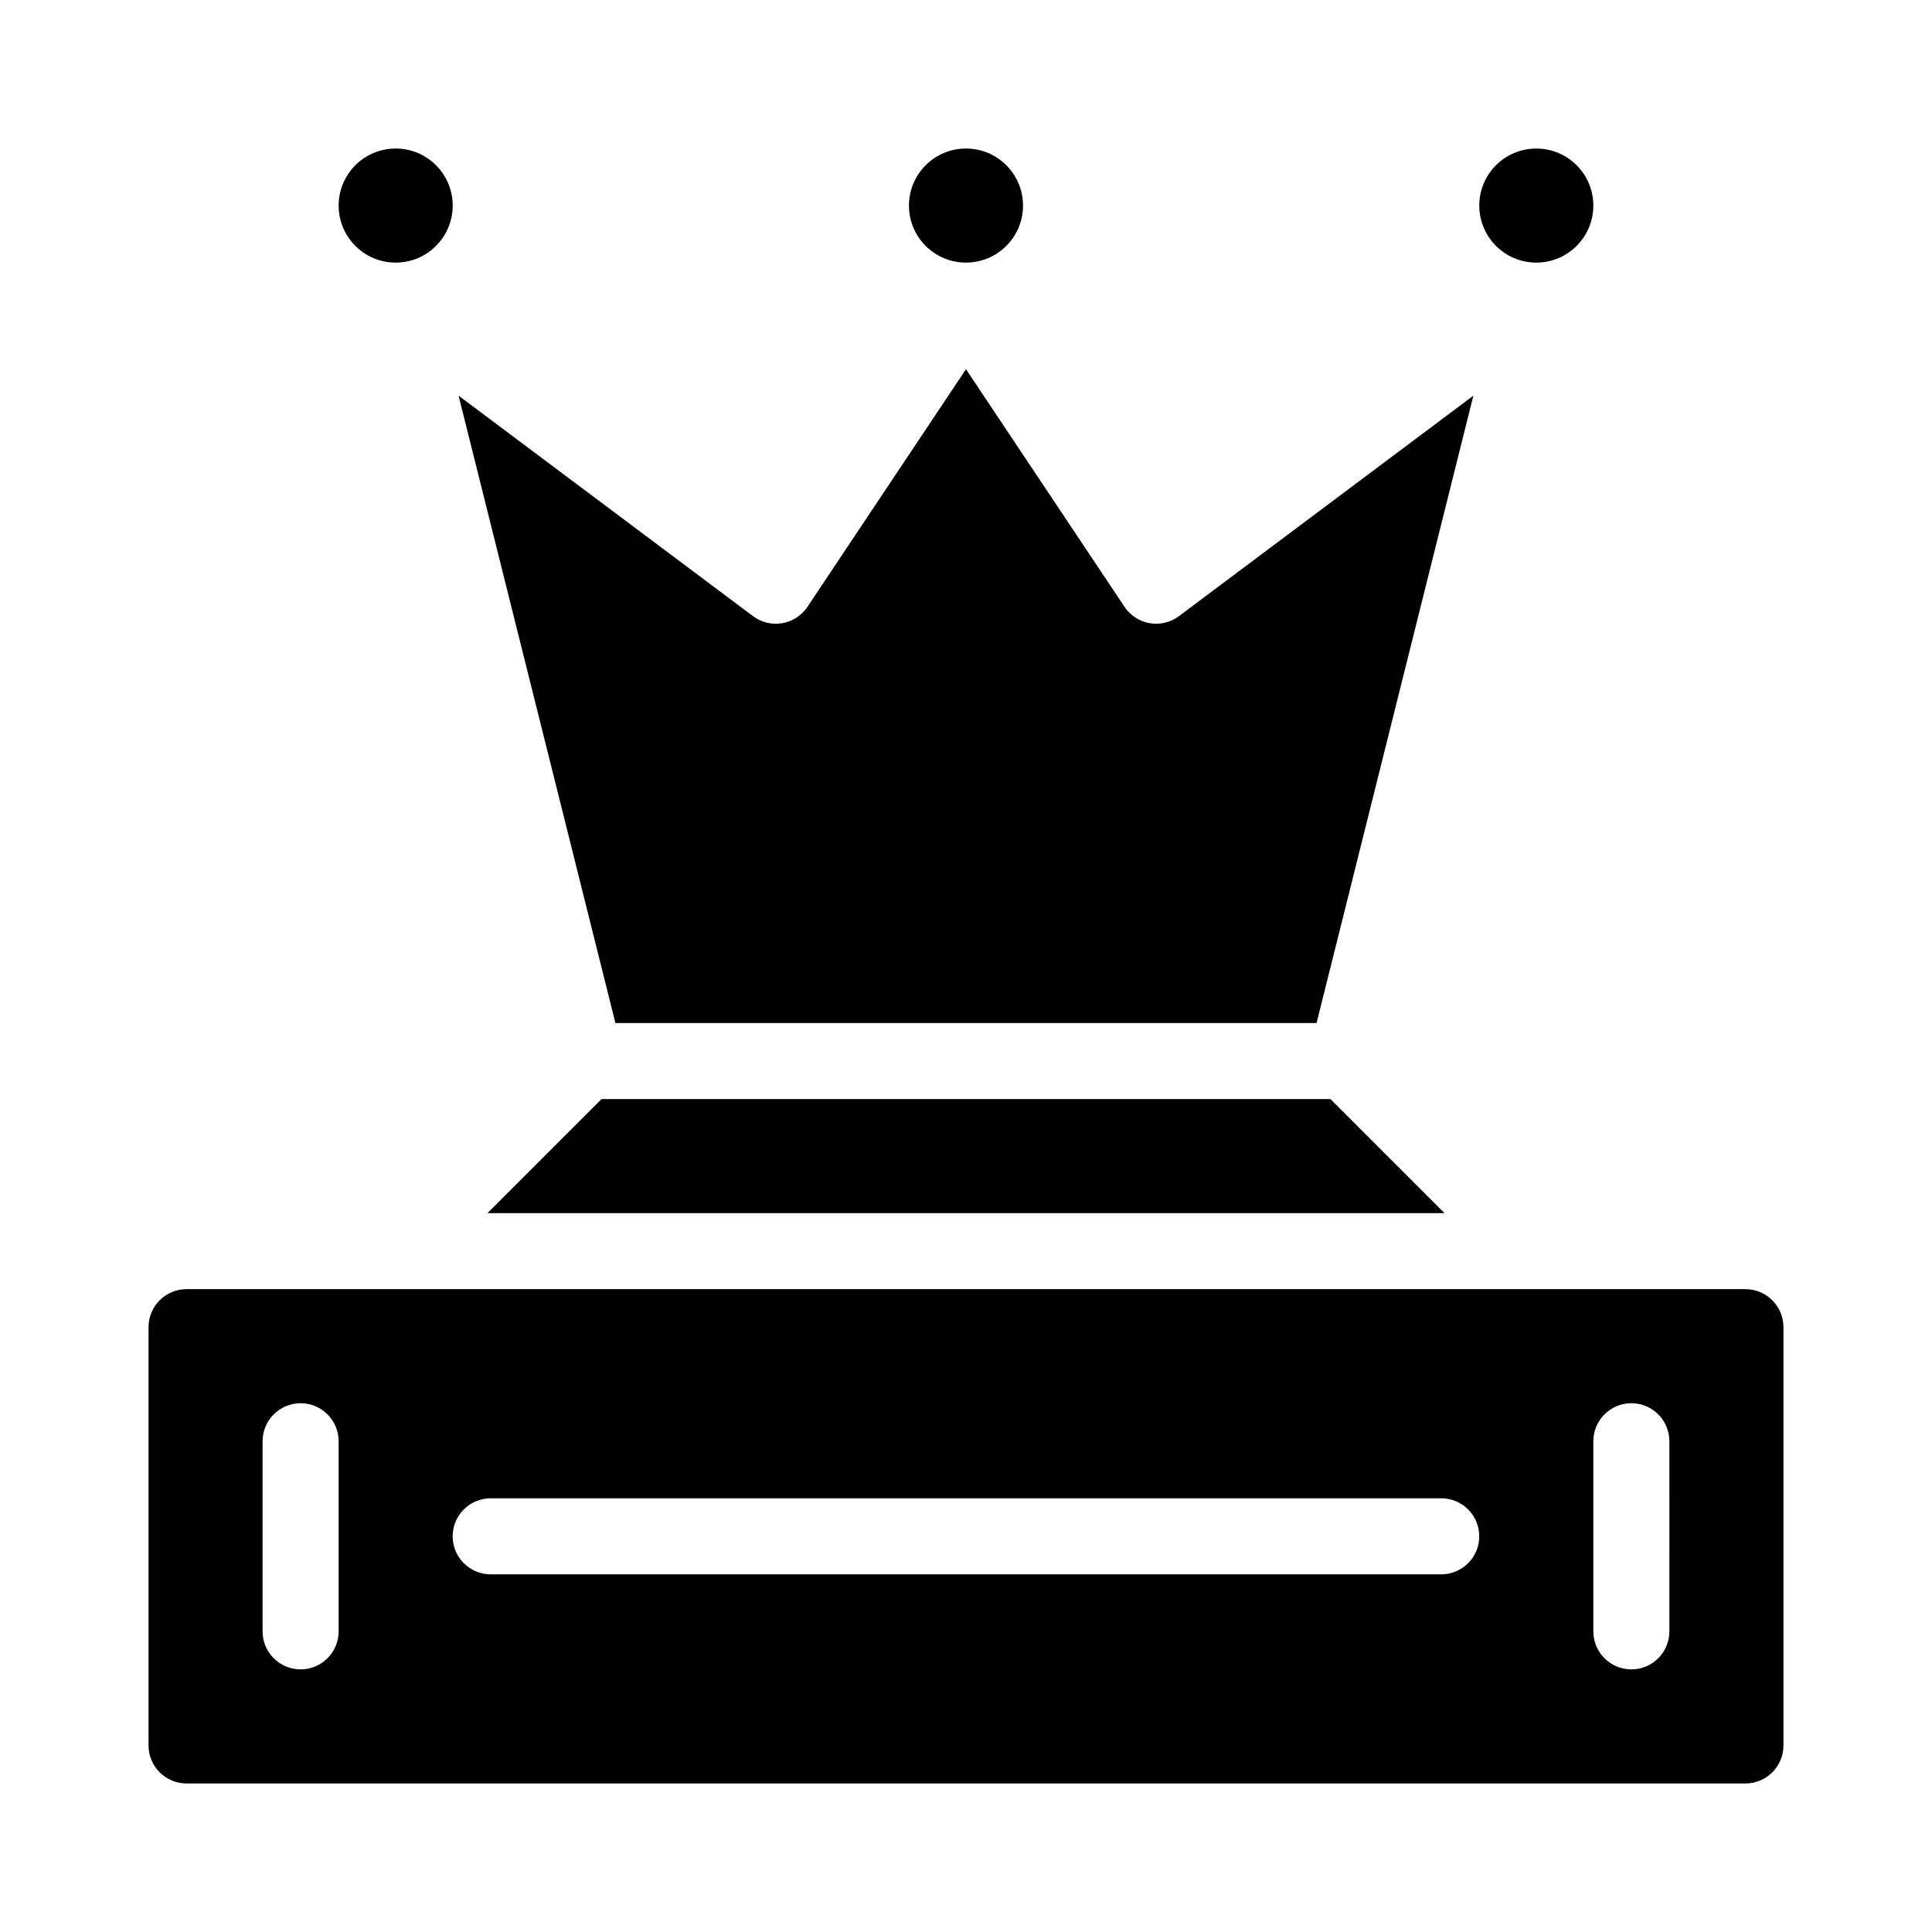 <?xml version="1.0" encoding="UTF-8"?>
<!-- Uploaded to: ICON Repo, www.iconrepo.com, Generator: ICON Repo Mixer Tools -->
<svg fill="#000000" width="800px" height="800px" version="1.1" viewBox="144 144 512 512" xmlns="http://www.w3.org/2000/svg">
 <g>
  <path d="m263.97 198.48c0 8.344-6.766 15.113-15.113 15.113-8.348 0-15.113-6.769-15.113-15.113 0-8.348 6.766-15.117 15.113-15.117 8.348 0 15.113 6.769 15.113 15.117"/>
  <path d="m273.19 465.49h253.62l-30.23-30.227h-193.16z"/>
  <path d="m492.9 415.11 41.562-166.26-78.039 58.441c-2.215 1.656-5.012 2.328-7.734 1.863-2.727-0.469-5.137-2.035-6.676-4.332l-42.016-62.977-42.02 62.977c-1.535 2.297-3.949 3.863-6.672 4.332-2.727 0.465-5.523-0.207-7.738-1.863l-78.039-58.441 41.562 166.26z"/>
  <path d="m606.56 485.64h-413.12c-5.566 0-10.078 4.512-10.078 10.078v110.84c0 2.676 1.062 5.238 2.953 7.125 1.891 1.891 4.453 2.953 7.125 2.953h413.12c2.676 0 5.238-1.062 7.125-2.953 1.891-1.887 2.953-4.449 2.953-7.125v-110.84c0-2.672-1.062-5.234-2.953-7.125-1.887-1.891-4.449-2.953-7.125-2.953zm-372.82 90.688c0 5.566-4.512 10.074-10.078 10.074-5.562 0-10.074-4.508-10.074-10.074v-50.383c0-5.562 4.512-10.074 10.074-10.074 5.566 0 10.078 4.512 10.078 10.074zm292.21-15.113h-251.91c-5.566 0-10.078-4.512-10.078-10.078 0-5.562 4.512-10.074 10.078-10.074h251.9c5.566 0 10.078 4.512 10.078 10.074 0 5.566-4.512 10.078-10.078 10.078zm60.457 15.113h-0.004c0 5.566-4.508 10.074-10.074 10.074-5.566 0-10.078-4.508-10.078-10.074v-50.383c0-5.562 4.512-10.074 10.078-10.074 5.566 0 10.074 4.512 10.074 10.074z"/>
  <path d="m566.25 198.48c0 8.344-6.766 15.113-15.113 15.113s-15.113-6.769-15.113-15.113c0-8.348 6.766-15.117 15.113-15.117s15.113 6.769 15.113 15.117"/>
  <path d="m415.11 198.48c0 8.344-6.766 15.113-15.113 15.113s-15.117-6.769-15.117-15.113c0-8.348 6.769-15.117 15.117-15.117s15.113 6.769 15.113 15.117"/>
 </g>
</svg>